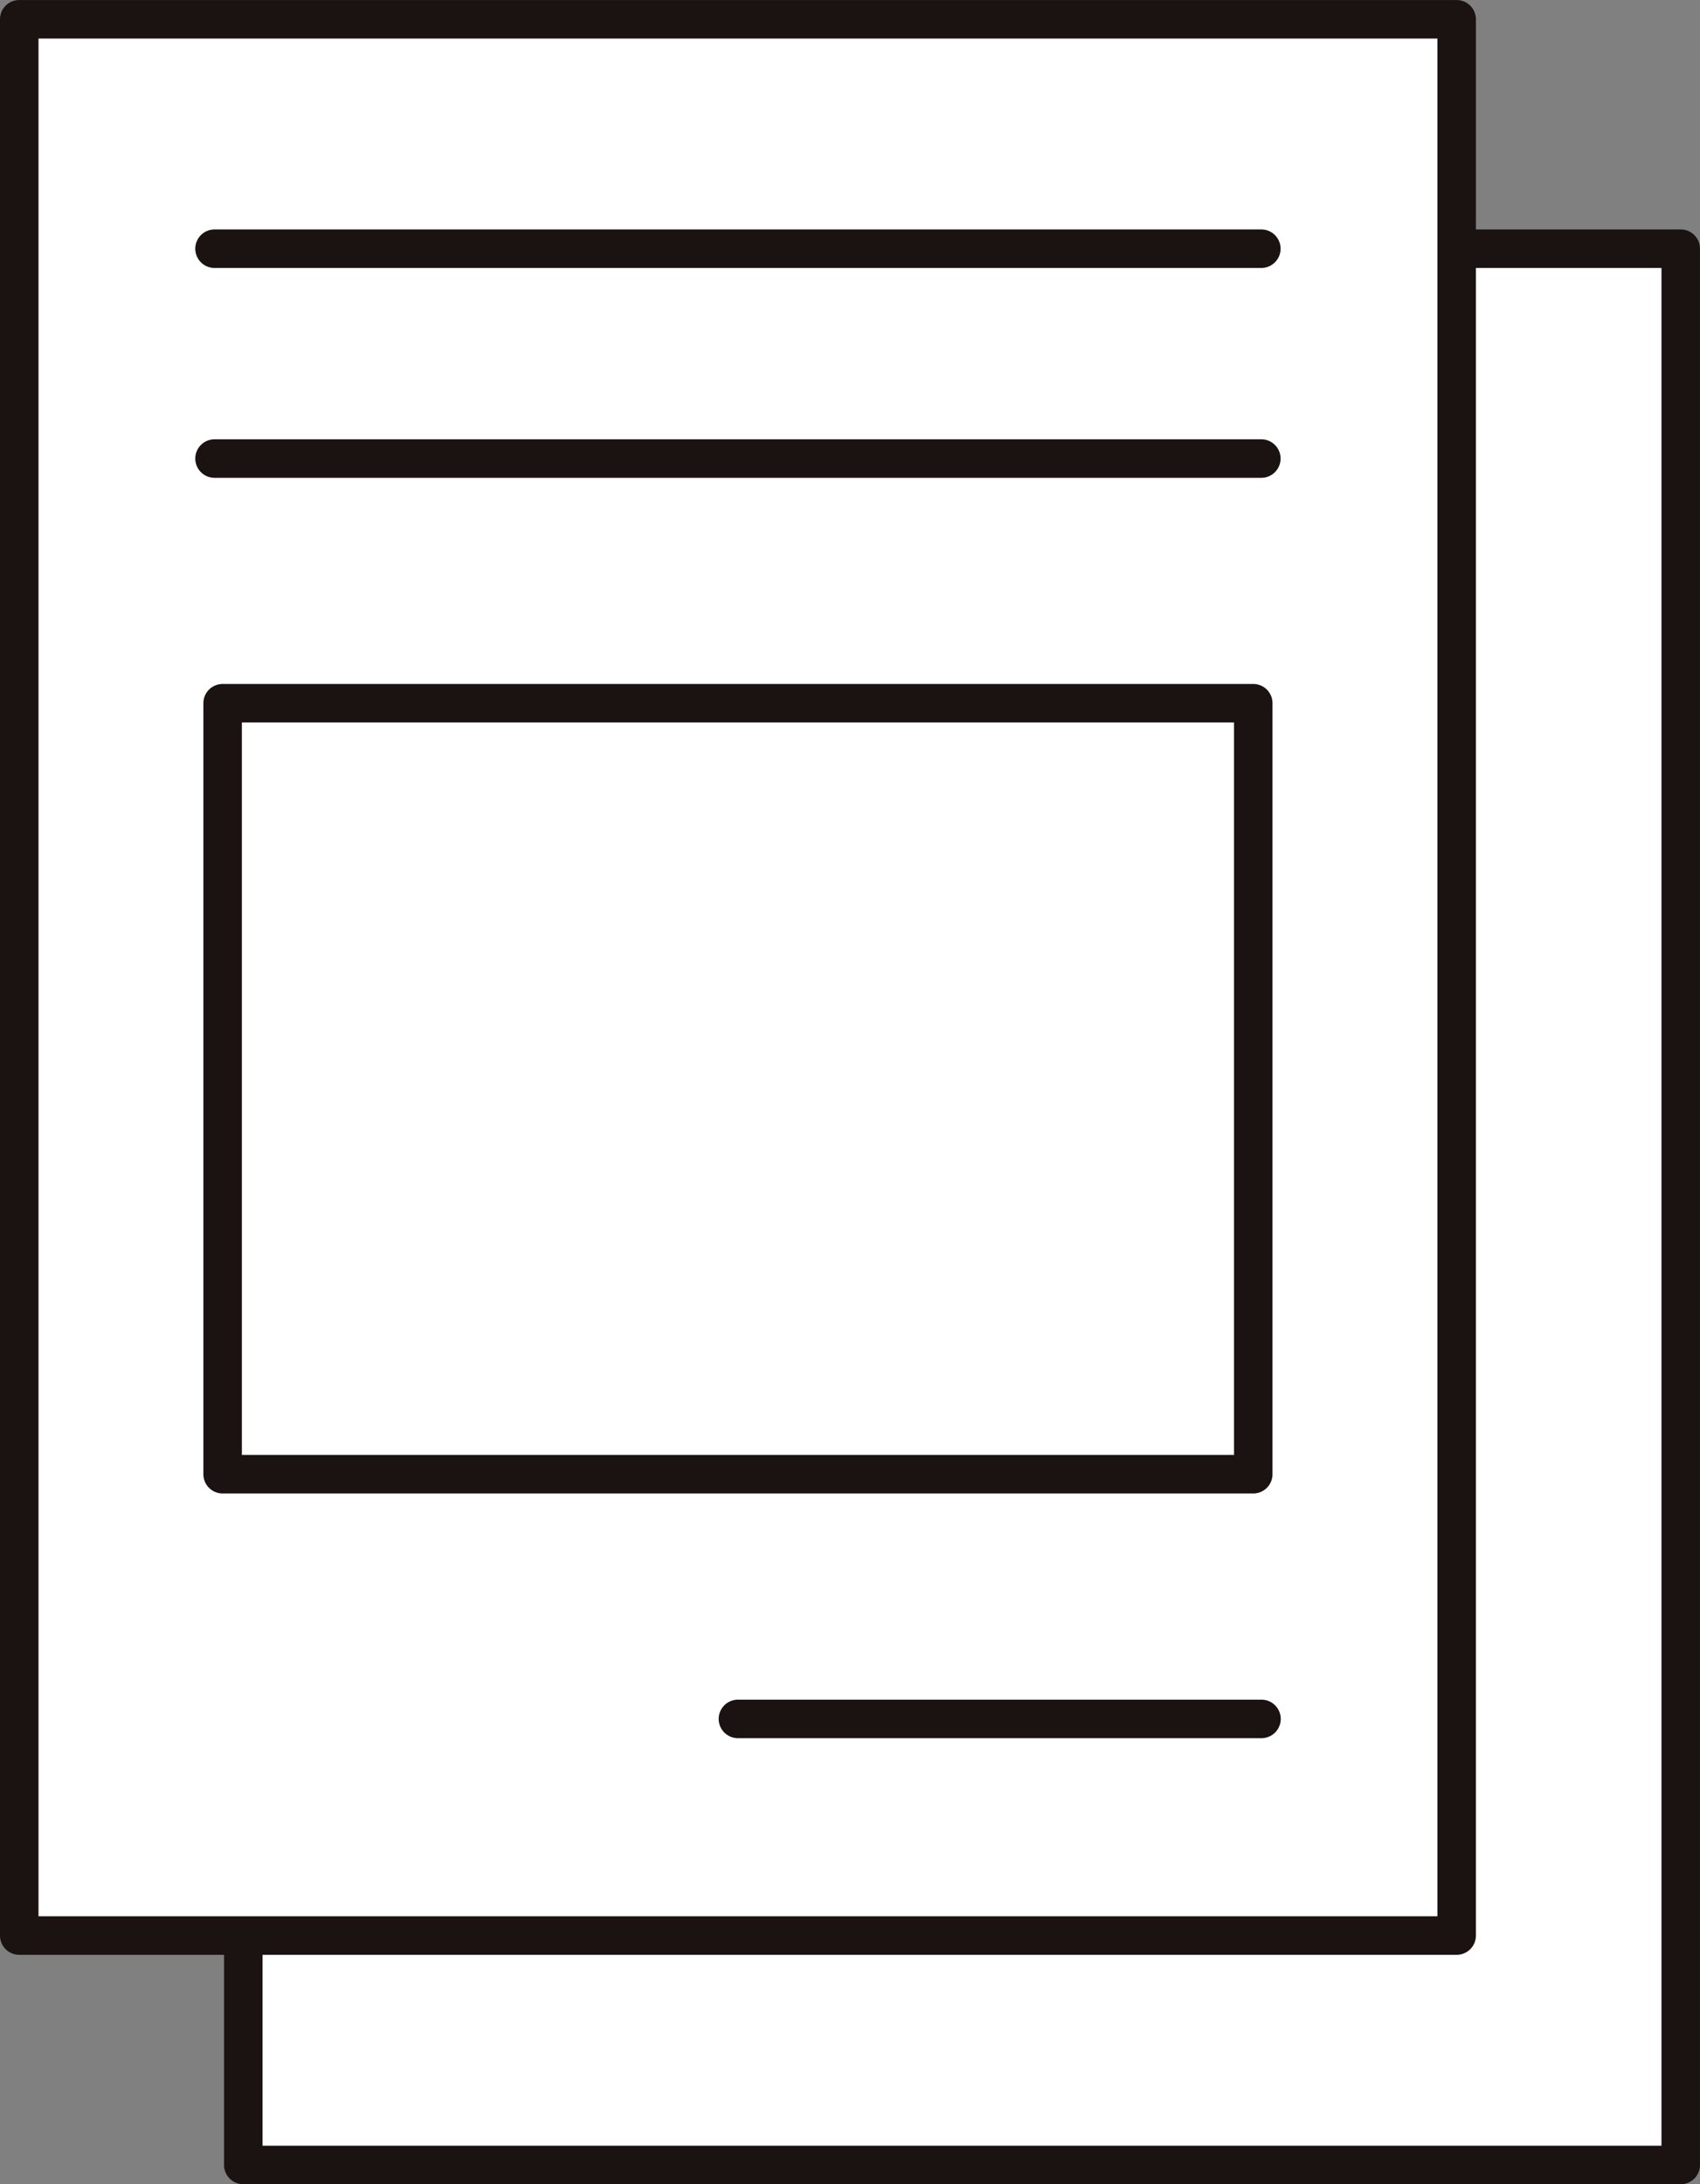 <svg xmlns="http://www.w3.org/2000/svg" width="44.16" height="56.724" viewBox="0 0 44.16 56.724">
  <rect x="0" y="0" width="44.16" height="56.724" fill="#808080" stroke="none"/>
  <g id="グループ_723" data-name="グループ 723" transform="translate(-1267.64 -455.364)">
    <rect id="長方形_401" data-name="長方形 401" width="37.339" height="49.766" transform="translate(1273.96 461.823)" fill="#fff"/>
    <path id="長方形_401_-_アウトライン" data-name="長方形 401 - アウトライン" d="M0-.5H37.339a.5.5,0,0,1,.5.5V49.766a.5.5,0,0,1-.5.5H0a.5.5,0,0,1-.5-.5V0A.5.5,0,0,1,0-.5ZM36.839.5H.5V49.266H36.839Z" transform="translate(1273.96 461.823)" fill="#1a1311"/>
    <rect id="長方形_402" data-name="長方形 402" width="37.339" height="49.766" transform="translate(1268.14 455.865)" fill="#fff"/>
    <path id="長方形_402_-_アウトライン" data-name="長方形 402 - アウトライン" d="M0-.5H37.339a.5.5,0,0,1,.5.5V49.766a.5.5,0,0,1-.5.5H0a.5.5,0,0,1-.5-.5V0A.5.5,0,0,1,0-.5ZM36.839.5H.5V49.266H36.839Z" transform="translate(1268.14 455.865)" fill="#1a1311"/>
    <path id="線_74" data-name="線 74" d="M27.192.5H0A.5.5,0,0,1-.5,0,.5.5,0,0,1,0-.5H27.192a.5.5,0,0,1,.5.5A.5.5,0,0,1,27.192.5Z" transform="translate(1273.213 461.823)" fill="#1a1311"/>
    <path id="線_75" data-name="線 75" d="M13.6.5H0A.5.5,0,0,1-.5,0,.5.5,0,0,1,0-.5H13.6a.5.5,0,0,1,.5.5A.5.5,0,0,1,13.6.5Z" transform="translate(1286.809 500.005)" fill="#1a1311"/>
    <path id="線_76" data-name="線 76" d="M27.192.5H0A.5.5,0,0,1-.5,0,.5.5,0,0,1,0-.5H27.192a.5.5,0,0,1,.5.5A.5.5,0,0,1,27.192.5Z" transform="translate(1273.213 467.273)" fill="#1a1311"/>
    <path id="長方形_403" data-name="長方形 403" d="M0-.5H26.772a.5.5,0,0,1,.5.5V20.023a.5.5,0,0,1-.5.5H0a.5.5,0,0,1-.5-.5V0A.5.5,0,0,1,0-.5ZM26.272.5H.5V19.523H26.272Z" transform="translate(1273.423 473.627)" fill="#1a1311"/>
  </g>
</svg>
